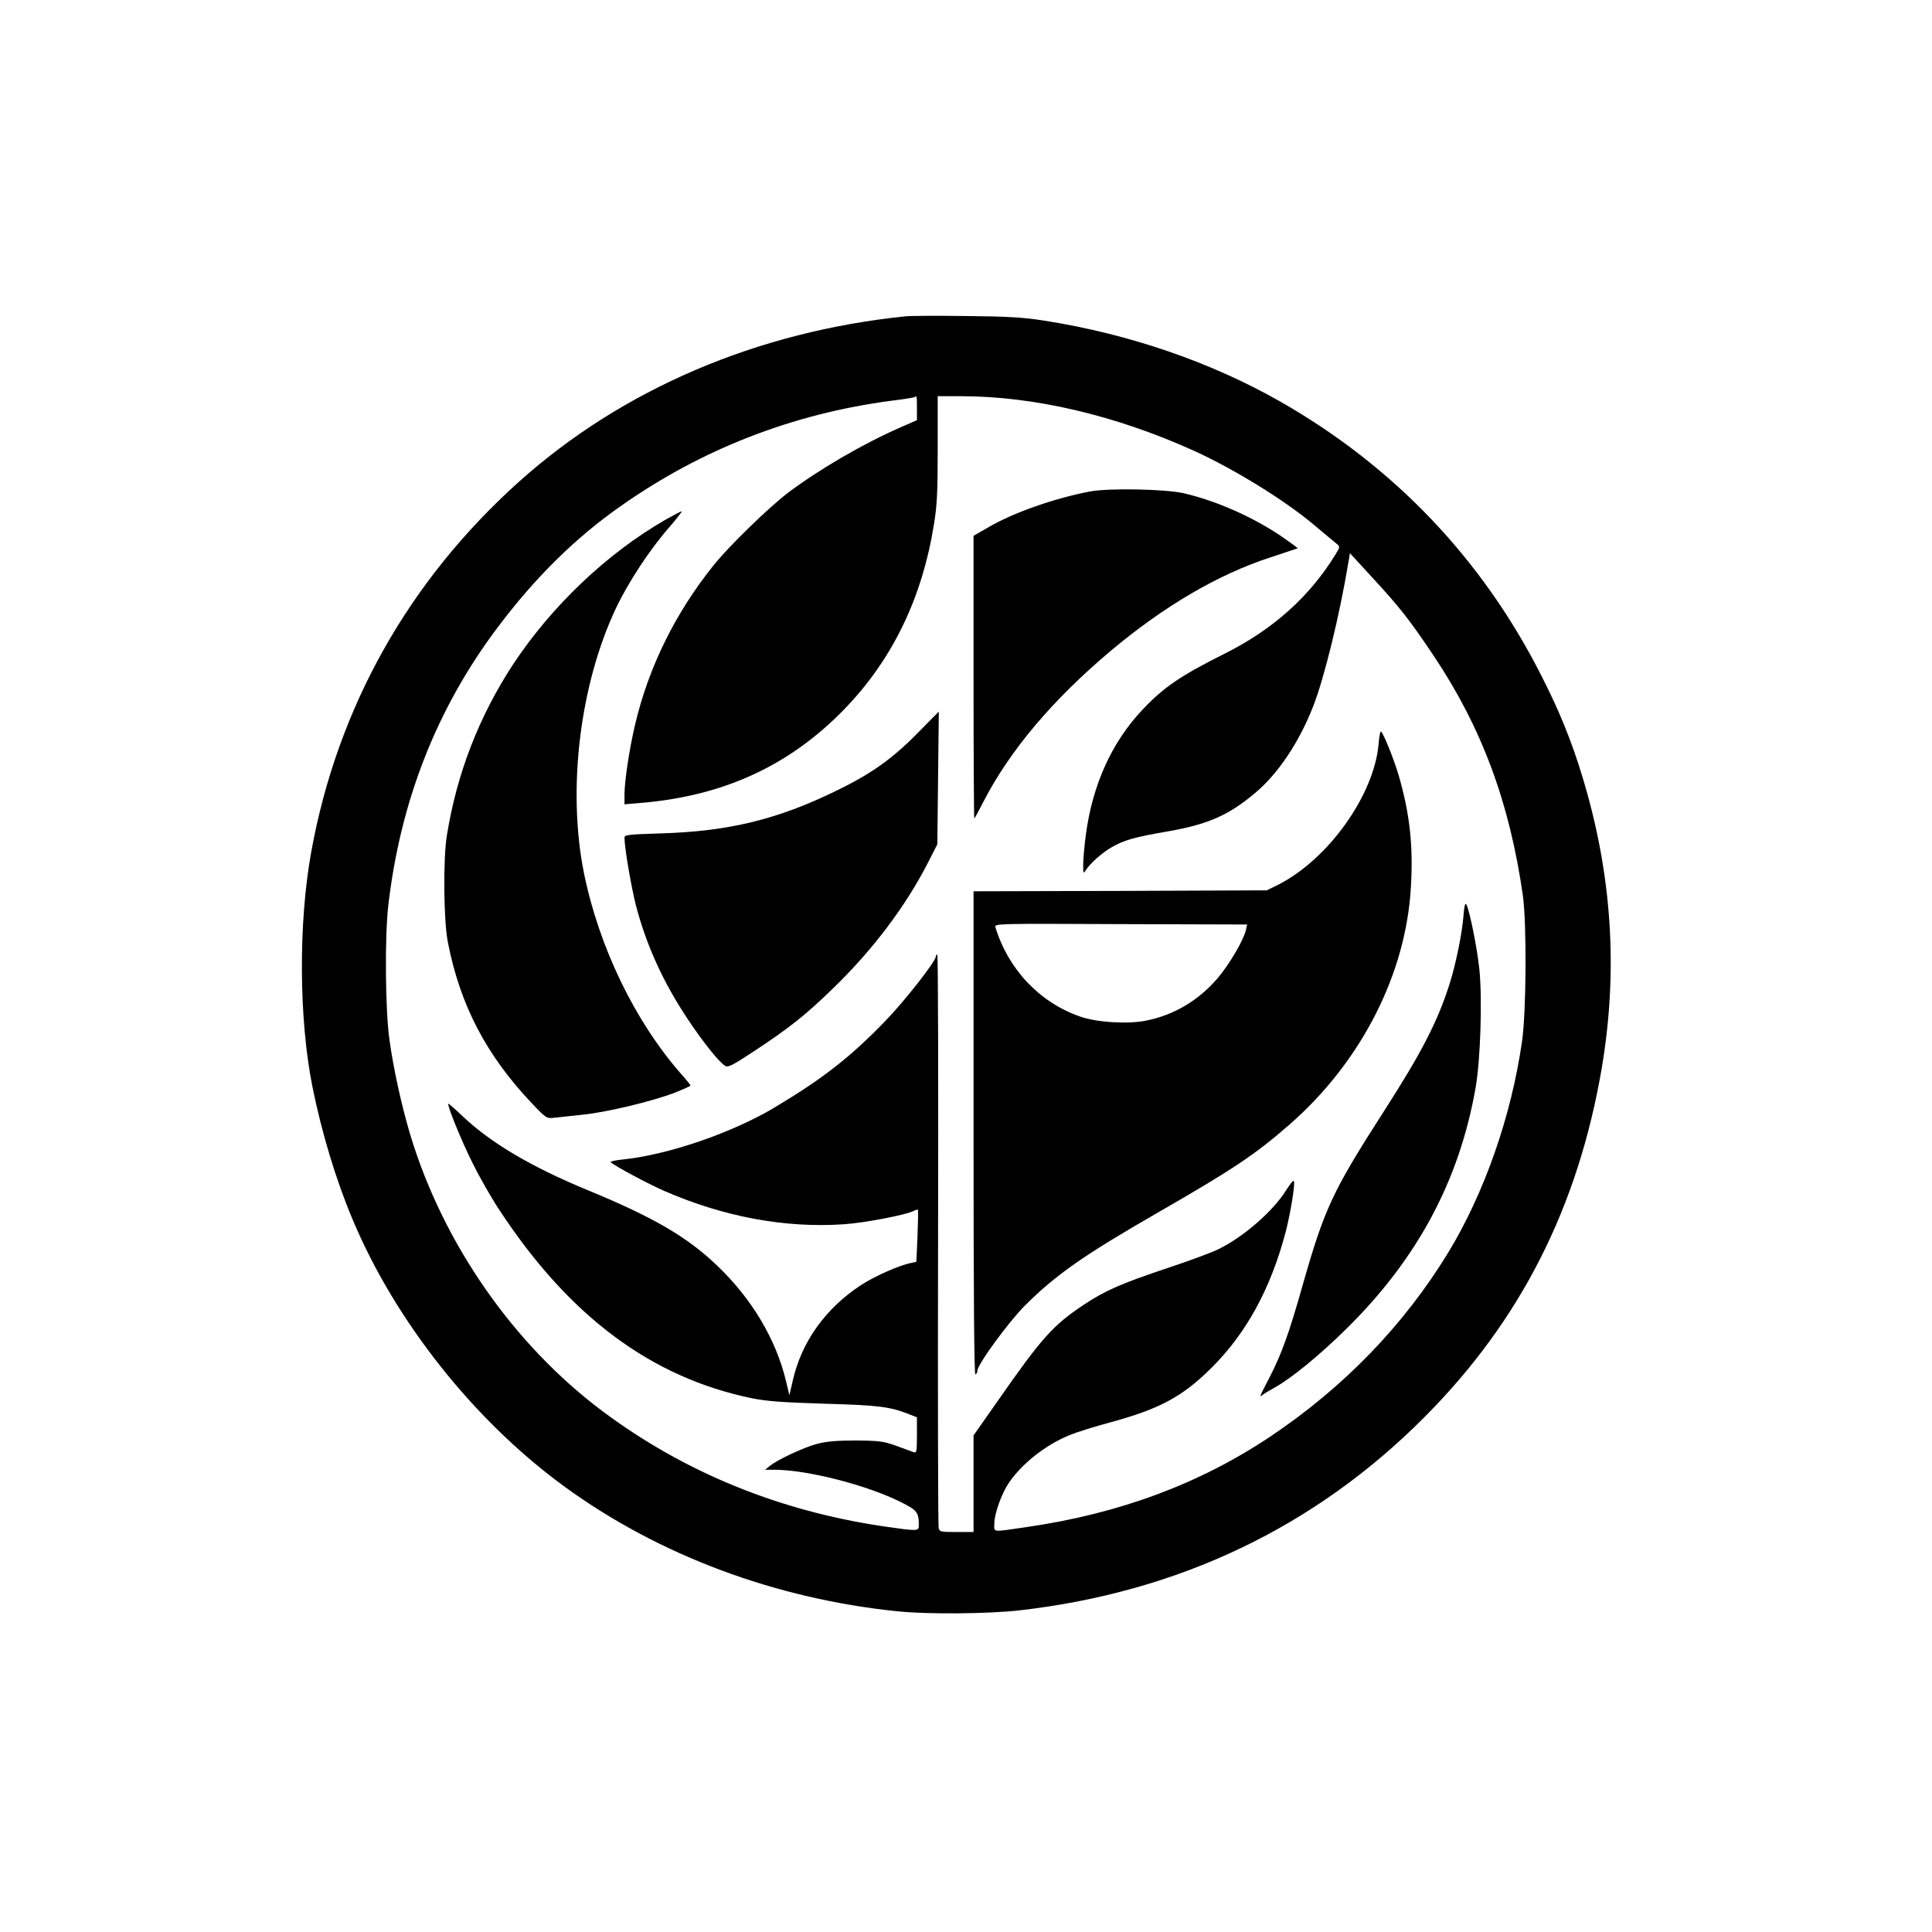 <?xml version="1.0" standalone="no"?>
<!DOCTYPE svg PUBLIC "-//W3C//DTD SVG 20010904//EN"
 "http://www.w3.org/TR/2001/REC-SVG-20010904/DTD/svg10.dtd">
<svg version="1.0" xmlns="http://www.w3.org/2000/svg"
 width="1024pt" height="1024pt" viewBox="0 0 1024 1024"
 preserveAspectRatio="xMidYMid meet">

<g transform="translate(0,1024) scale(0.1,-0.1)"
fill="#000000" stroke="none">
<path d="M4805 8564 c-790 -80 -1506 -386 -2054 -877 -585 -525 -962 -1196
-1101 -1960 -69 -379 -66 -888 6 -1247 48 -240 125 -495 211 -699 227 -544
649 -1075 1130 -1424 497 -361 1114 -591 1758 -657 157 -17 486 -14 651 5 843
97 1564 441 2144 1024 509 511 814 1112 940 1852 87 518 54 1025 -102 1539
-56 186 -122 350 -217 536 -313 619 -781 1111 -1386 1456 -369 210 -804 359
-1253 429 -109 17 -192 22 -412 24 -151 2 -293 1 -315 -1z m55 -487 l0 -64
-87 -38 c-201 -88 -435 -225 -598 -348 -104 -80 -310 -280 -392 -382 -204
-254 -346 -542 -418 -850 -29 -124 -55 -295 -55 -365 l0 -53 83 7 c440 36 791
197 1082 497 254 262 412 587 475 979 17 104 20 173 20 403 l0 277 123 0 c389
0 819 -101 1237 -290 213 -97 484 -264 639 -396 52 -43 103 -86 114 -95 20
-16 20 -17 -3 -55 -136 -224 -333 -401 -590 -529 -232 -116 -323 -178 -434
-296 -163 -172 -266 -399 -301 -665 -8 -60 -14 -131 -14 -159 0 -43 2 -47 12
-30 22 36 87 95 140 125 67 38 119 53 300 84 208 37 318 84 457 201 122 101
235 269 310 461 59 151 140 481 187 765 l8 47 112 -122 c150 -162 205 -232
332 -422 255 -381 403 -780 473 -1274 20 -148 18 -613 -5 -770 -57 -397 -199
-802 -390 -1117 -235 -386 -555 -717 -947 -979 -375 -250 -799 -407 -1290
-478 -187 -27 -170 -29 -170 18 0 53 39 161 78 218 71 103 196 201 322 252 36
15 132 45 214 67 262 71 383 136 537 289 186 185 315 422 394 723 25 98 50
248 43 267 -2 7 -20 -15 -41 -48 -68 -110 -222 -245 -357 -312 -35 -18 -158
-63 -272 -101 -243 -81 -332 -120 -443 -194 -164 -109 -224 -176 -458 -512
l-127 -181 0 -256 0 -256 -90 0 c-85 0 -90 1 -95 22 -3 13 -5 701 -3 1531 2
829 0 1507 -4 1507 -5 0 -8 -4 -8 -10 0 -25 -166 -237 -270 -344 -184 -190
-329 -303 -583 -455 -225 -135 -568 -253 -810 -277 -37 -4 -64 -10 -60 -14 21
-20 195 -113 281 -151 316 -138 641 -199 953 -178 110 7 333 50 372 71 10 5
20 8 22 6 2 -2 1 -65 -2 -140 l-6 -136 -28 -6 c-62 -12 -193 -70 -265 -117
-189 -124 -315 -300 -362 -506 l-18 -78 -18 75 c-53 222 -183 439 -366 613
-160 153 -340 257 -690 401 -293 121 -508 248 -655 387 -40 38 -75 69 -78 69
-11 0 66 -191 128 -315 35 -71 99 -184 143 -250 370 -563 804 -886 1337 -996
79 -16 161 -22 385 -29 288 -8 349 -16 449 -56 l41 -16 0 -95 c0 -86 -2 -95
-17 -90 -10 4 -52 19 -93 34 -68 24 -88 27 -215 28 -103 0 -157 -5 -205 -18
-69 -18 -208 -83 -250 -117 l-25 -20 52 0 c175 -1 490 -82 669 -172 86 -43 94
-54 94 -124 0 -30 -7 -30 -187 -4 -555 82 -1057 287 -1489 610 -473 354 -845
889 -1019 1464 -47 157 -90 353 -111 507 -22 156 -25 543 -6 709 64 554 257
1046 580 1475 198 263 408 471 647 639 430 304 915 493 1440 562 66 8 122 17
124 20 10 9 11 2 11 -59z"/>
<path d="M5777 7635 c-189 -36 -408 -113 -539 -190 l-78 -45 0 -752 c0 -413 2
-749 4 -747 2 2 24 42 48 89 141 274 369 543 677 802 283 237 567 403 842 493
79 26 145 48 147 49 1 2 -40 31 -90 66 -154 103 -343 186 -515 226 -99 22
-396 28 -496 9z"/>
<path d="M3530 7487 c-311 -178 -608 -460 -813 -772 -178 -273 -295 -573 -348
-900 -21 -122 -18 -458 5 -570 65 -334 205 -601 449 -857 68 -72 76 -77 108
-73 19 2 86 9 149 16 130 12 375 71 498 118 45 18 82 35 82 37 0 3 -22 31 -50
62 -245 279 -435 672 -515 1065 -89 443 -22 998 170 1404 65 137 180 312 281
427 41 47 71 86 67 86 -4 0 -42 -20 -83 -43z"/>
<path d="M4860 6351 c-132 -134 -244 -213 -425 -301 -313 -153 -571 -216 -927
-227 -182 -6 -198 -7 -198 -24 0 -52 35 -256 60 -356 56 -214 145 -410 278
-609 81 -121 162 -222 195 -243 16 -10 37 1 150 75 194 128 277 194 426 339
209 203 381 432 498 660 l51 100 4 353 c2 193 4 351 4 350 -1 0 -53 -53 -116
-117z"/>
<path d="M7307 6298 c-23 -271 -266 -612 -532 -747 l-61 -30 -777 -3 -777 -2
0 -1284 c0 -853 3 -1281 10 -1277 6 3 10 12 10 19 0 33 163 256 251 345 165
165 316 270 709 496 393 226 512 305 695 465 379 331 617 797 643 1258 13 221
-6 388 -64 590 -24 82 -78 218 -94 235 -4 4 -10 -25 -13 -65z m-703 -986 c-13
-56 -88 -183 -149 -255 -102 -120 -234 -198 -383 -227 -97 -19 -261 -9 -350
23 -213 75 -378 250 -446 472 -6 20 -2 20 664 17 l670 -2 -6 -28z"/>
<path d="M7757 5389 c-7 -94 -40 -256 -73 -361 -64 -202 -148 -365 -349 -678
-273 -425 -315 -515 -431 -923 -73 -258 -111 -362 -175 -487 -55 -106 -55
-107 -38 -94 8 7 37 24 64 39 90 50 238 171 381 312 376 370 599 786 685 1278
26 146 36 470 20 627 -12 116 -52 313 -69 344 -6 11 -11 -6 -15 -57z"/>
</g>
</svg>
